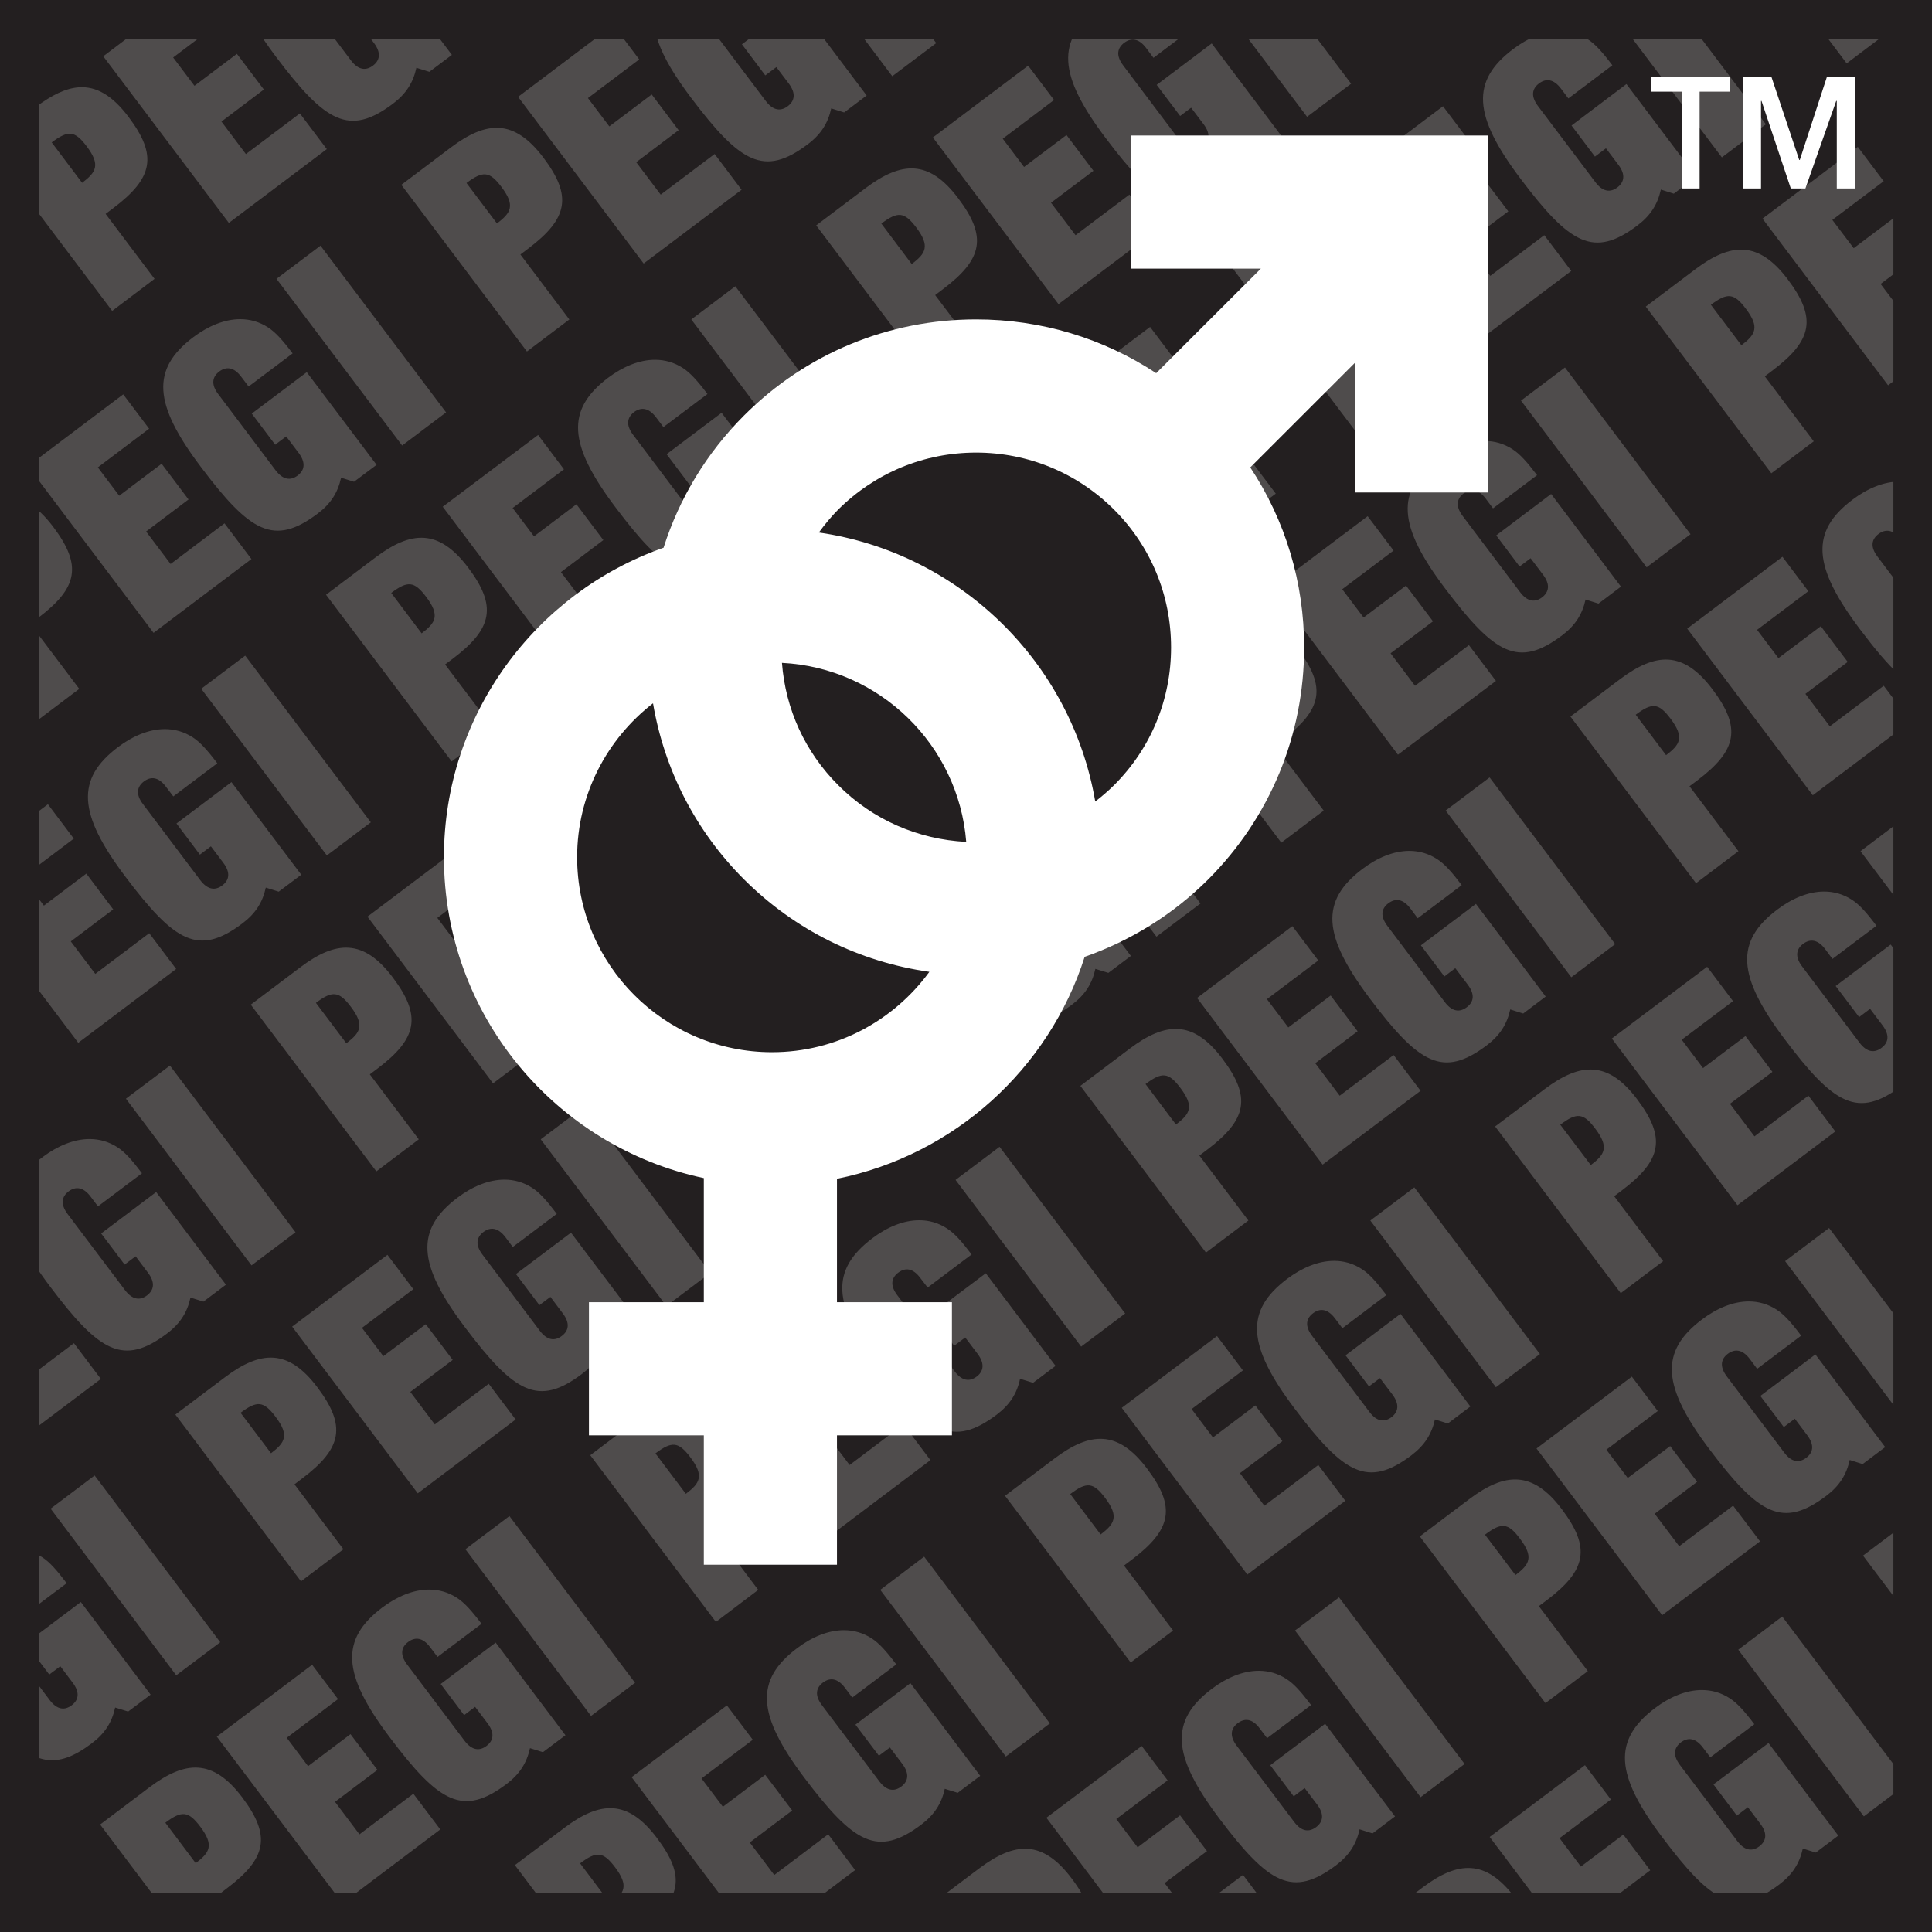 <svg width="50" height="50" viewBox="0 0 50 50" fill="none" xmlns="http://www.w3.org/2000/svg">
<rect x="0" y="0" width="50" height="50" fill="#808080" stroke="none"/>
<g clip-path="url(#clip0_3012_20644)">
<path d="M50.001 50H0V0H50.001V50Z" fill="#231F20"/>
<path d="M4.593 0.007L2.672 1.456L5.923 5.769L8.458 3.859L7.761 2.935L6.364 3.987L5.731 3.146L6.829 2.317L6.131 1.393L5.033 2.22L4.481 1.487L5.809 0.486L5.448 0.007H4.593ZM6.289 0.007C6.433 0.425 6.715 0.902 7.143 1.469C8.423 3.17 9.039 3.534 10.171 2.683C10.509 2.427 10.694 2.136 10.776 1.754L11.112 1.858L11.695 1.42L10.63 0.007H8.582L8.466 0.094L9.071 0.9L9.356 0.686L9.678 1.112C9.873 1.371 9.828 1.566 9.652 1.698C9.475 1.831 9.276 1.82 9.082 1.562L7.911 0.007L6.289 0.007ZM11.668 0.007L12.357 0.921L13.495 0.064L13.452 0.007L11.668 0.007ZM17.004 0.007C16.762 0.646 17.043 1.412 17.878 2.521C19.158 4.22 19.774 4.586 20.904 3.734C21.244 3.478 21.429 3.187 21.512 2.805L21.847 2.91L22.429 2.471L20.624 0.073L19.201 1.146L19.806 1.951L20.092 1.736L20.414 2.162C20.608 2.421 20.563 2.616 20.386 2.749C20.211 2.881 20.012 2.871 19.817 2.612L18.332 0.641C18.137 0.384 18.182 0.19 18.359 0.057C18.39 0.034 18.422 0.021 18.454 0.007L17.004 0.007ZM18.701 0.007C18.776 0.039 18.852 0.092 18.927 0.193L19.118 0.445L19.699 0.007H18.701ZM21.612 0.007L23.092 1.972L24.23 1.115L23.396 0.007H21.612ZM28.77 0.007C28.652 0.071 28.535 0.134 28.424 0.218C27.326 1.045 27.386 1.942 28.613 3.57C29.894 5.271 30.509 5.636 31.64 4.783C31.979 4.529 32.163 4.238 32.247 3.854L32.582 3.961L33.166 3.522L31.359 1.124L29.935 2.196L30.542 3.001L30.826 2.787L31.148 3.213C31.343 3.472 31.299 3.667 31.121 3.8C30.945 3.932 30.748 3.922 30.552 3.663L29.068 1.692C28.872 1.434 28.918 1.24 29.093 1.108C29.269 0.976 29.469 0.985 29.663 1.243L29.852 1.496L30.992 0.638C30.75 0.318 30.578 0.132 30.404 0.007L28.77 0.007ZM31.555 0.007L33.827 3.022L34.967 2.166L33.339 0.007H31.555ZM36.62 0.007L37.058 0.589L37.83 0.007H36.62ZM41.499 0.007L44.562 4.073L45.701 3.216L43.284 0.007H41.499ZM46.562 0.007L47.792 1.64L48.89 0.812L48.283 0.007H46.562ZM15.873 0.648L13.408 2.506L16.658 6.82L19.192 4.911L18.495 3.985L17.099 5.037L16.465 4.197L17.563 3.369L16.866 2.444L15.769 3.271L15.216 2.538L16.543 1.537L15.873 0.648ZM40.377 0.803C39.965 0.802 39.54 0.982 39.16 1.27C38.062 2.096 38.121 2.993 39.35 4.623C40.63 6.322 41.246 6.688 42.376 5.835C42.714 5.58 42.899 5.289 42.983 4.906L43.318 5.012L43.9 4.573L42.092 2.175L40.671 3.248L41.277 4.052L41.562 3.838L41.883 4.264C42.079 4.523 42.032 4.718 41.857 4.851C41.681 4.983 41.482 4.973 41.288 4.714L39.802 2.743C39.608 2.485 39.654 2.291 39.829 2.159C40.005 2.027 40.205 2.036 40.399 2.294L40.589 2.547L41.728 1.689C41.465 1.34 41.282 1.139 41.093 1.017C40.867 0.87 40.624 0.804 40.377 0.803ZM26.609 1.699L24.143 3.557L27.394 7.871L29.927 5.962L29.23 5.036L27.835 6.087L27.2 5.247L28.298 4.42L27.601 3.494L26.503 4.321L25.951 3.589L27.279 2.588L26.609 1.699ZM49.996 2.257C49.962 2.28 49.927 2.294 49.894 2.319C48.826 3.124 48.864 4 49.996 5.546V2.257ZM2.044 2.259C1.699 2.282 1.335 2.463 0.932 2.766L0.003 3.467V4.197L2.903 8.046L4 7.217L2.733 5.535L2.93 5.387C3.972 4.602 4.078 4.023 3.326 3.025C2.901 2.461 2.488 2.23 2.044 2.259ZM37.345 2.749L34.878 4.608L38.128 8.922L40.664 7.012L39.966 6.086L38.569 7.139L37.937 6.298L39.035 5.47L38.337 4.546L37.239 5.372L36.686 4.64L38.015 3.639L37.345 2.749ZM12.926 3.31C12.537 3.284 12.128 3.47 11.667 3.817L10.387 4.783L13.637 9.097L14.735 8.268L13.468 6.586L13.663 6.439C14.707 5.653 14.813 5.074 14.062 4.077C13.683 3.575 13.315 3.337 12.926 3.31ZM1.835 3.462C1.97 3.477 2.089 3.582 2.243 3.786C2.605 4.267 2.491 4.455 2.125 4.731L1.338 3.685C1.552 3.525 1.701 3.448 1.835 3.462ZM48.08 3.801L45.614 5.658L48.864 9.972L49.996 9.12V7.669L49.305 8.189L48.67 7.349L49.769 6.521L49.072 5.597L47.974 6.423L47.421 5.691L48.75 4.69L48.08 3.801ZM23.662 4.361C23.273 4.335 22.864 4.521 22.403 4.867L21.123 5.833L24.373 10.147L25.471 9.318L24.202 7.637L24.398 7.488C25.443 6.703 25.549 6.124 24.796 5.128C24.418 4.626 24.05 4.387 23.662 4.361ZM12.57 4.513C12.704 4.527 12.823 4.633 12.977 4.837C13.34 5.318 13.227 5.507 12.861 5.782L12.073 4.736C12.287 4.575 12.436 4.499 12.57 4.513ZM34.398 5.412C34.008 5.385 33.599 5.571 33.138 5.918L31.856 6.884L35.109 11.198L36.207 10.369L34.938 8.688L35.134 8.541C36.178 7.754 36.285 7.175 35.532 6.178C35.155 5.676 34.786 5.438 34.398 5.412ZM23.305 5.563C23.439 5.578 23.558 5.683 23.713 5.887C24.074 6.368 23.962 6.558 23.595 6.833L22.809 5.786C23.023 5.626 23.172 5.549 23.305 5.563ZM8.295 6.358L7.156 7.216L10.408 11.53L11.545 10.673L8.295 6.358ZM45.132 6.463C44.743 6.436 44.334 6.622 43.874 6.969L42.592 7.935L45.842 12.249L46.94 11.422L45.673 9.739L45.87 9.59C46.914 8.805 47.018 8.226 46.267 7.229C45.889 6.728 45.521 6.489 45.132 6.463ZM34.041 6.614C34.175 6.629 34.295 6.734 34.449 6.938C34.811 7.419 34.696 7.609 34.331 7.884L33.544 6.837C33.757 6.677 33.906 6.6 34.041 6.614ZM19.03 7.408L17.891 8.267L21.143 12.581L22.282 11.724L19.03 7.408ZM44.776 7.665C44.91 7.68 45.029 7.785 45.182 7.989C45.547 8.47 45.432 8.66 45.068 8.935L44.278 7.888C44.492 7.728 44.642 7.651 44.776 7.665ZM6.222 8.26C5.81 8.259 5.385 8.439 5.004 8.725C3.907 9.553 3.966 10.45 5.194 12.078C6.474 13.779 7.09 14.143 8.221 13.292C8.56 13.037 8.745 12.745 8.827 12.363L9.162 12.468L9.746 12.03L7.939 9.632L6.516 10.704L7.122 11.509L7.407 11.295L7.729 11.721C7.923 11.98 7.879 12.175 7.703 12.307C7.526 12.44 7.328 12.428 7.132 12.171L5.648 10.2C5.452 9.942 5.499 9.748 5.674 9.615C5.851 9.482 6.049 9.493 6.243 9.751L6.434 10.003L7.573 9.146C7.31 8.797 7.126 8.596 6.938 8.474C6.712 8.327 6.469 8.261 6.222 8.26ZM29.764 8.461L28.628 9.318L31.878 13.632L33.017 12.775L29.764 8.461ZM0.003 8.55V10.23L0.811 9.621L0.003 8.55ZM16.957 9.311C16.545 9.31 16.12 9.489 15.739 9.776C14.643 10.604 14.701 11.5 15.929 13.129C17.209 14.83 17.825 15.194 18.957 14.342C19.295 14.087 19.48 13.796 19.564 13.413L19.899 13.519L20.481 13.081L18.675 10.683L17.252 11.755L17.857 12.56L18.143 12.345L18.464 12.772C18.66 13.03 18.614 13.225 18.438 13.357C18.262 13.491 18.063 13.479 17.868 13.222L16.383 11.251C16.188 10.992 16.235 10.799 16.409 10.665C16.586 10.533 16.784 10.543 16.98 10.802L17.169 11.053L18.309 10.197C18.046 9.848 17.862 9.647 17.674 9.525C17.447 9.378 17.204 9.312 16.957 9.311ZM40.501 9.511L39.363 10.368L42.615 14.682L43.751 13.825L40.501 9.511ZM3.189 10.206L0.723 12.065L3.974 16.378L6.507 14.468L5.81 13.544L4.415 14.596L3.781 13.755L4.879 12.926L4.183 12.002L3.085 12.829L2.532 12.096L3.859 11.095L3.189 10.206ZM27.692 10.362C27.279 10.361 26.855 10.541 26.474 10.828C25.376 11.655 25.437 12.551 26.664 14.181C27.944 15.88 28.56 16.246 29.691 15.394C30.03 15.138 30.214 14.847 30.298 14.465L30.633 14.571L31.216 14.131L29.41 11.734L27.986 12.807L28.593 13.611L28.878 13.396L29.198 13.822C29.394 14.081 29.349 14.277 29.173 14.409C28.997 14.541 28.798 14.531 28.603 14.272L27.118 12.301C26.923 12.044 26.968 11.85 27.145 11.717C27.321 11.585 27.52 11.594 27.714 11.853L27.903 12.106L29.042 11.247C28.781 10.899 28.597 10.697 28.409 10.575C28.182 10.428 27.939 10.363 27.692 10.362ZM13.926 11.257L11.458 13.114L14.709 17.428L17.243 15.519L16.547 14.593L15.15 15.646L14.517 14.806L15.615 13.977L14.918 13.051L13.82 13.88L13.267 13.147L14.595 12.146L13.926 11.257ZM38.427 11.412C38.015 11.411 37.591 11.591 37.211 11.877C36.113 12.705 36.172 13.602 37.4 15.23C38.681 16.931 39.296 17.296 40.427 16.443C40.765 16.189 40.95 15.898 41.034 15.516L41.369 15.621L41.95 15.182L40.143 12.784L38.722 13.856L39.327 14.661L39.612 14.447L39.934 14.873C40.13 15.132 40.083 15.327 39.908 15.46C39.732 15.592 39.533 15.582 39.339 15.323L37.853 13.352C37.659 13.095 37.705 12.901 37.879 12.768C38.056 12.636 38.256 12.645 38.45 12.904L38.639 13.156L39.779 12.298C39.516 11.95 39.333 11.748 39.144 11.626C38.917 11.479 38.674 11.413 38.427 11.412ZM24.66 12.307L22.193 14.166L25.445 18.48L27.977 16.571L27.28 15.645L25.884 16.697L25.25 15.856L26.349 15.029L25.652 14.104L24.554 14.93L24.001 14.198L25.33 13.197L24.66 12.307ZM49.164 12.463C48.752 12.462 48.327 12.642 47.945 12.93C46.847 13.756 46.907 14.653 48.135 16.283C48.912 17.314 49.444 17.847 49.996 17.922V16.271L48.589 14.404C48.393 14.145 48.44 13.951 48.617 13.819C48.792 13.687 48.992 13.696 49.184 13.954L49.377 14.207L49.996 13.739V12.778C49.958 12.746 49.917 12.701 49.879 12.677C49.653 12.53 49.411 12.464 49.164 12.463ZM0.095 12.868C0.065 12.87 0.034 12.875 0.003 12.88V14.111C0.094 14.16 0.185 14.252 0.294 14.396C0.656 14.876 0.542 15.064 0.176 15.341L0.003 15.11V17.393L0.954 18.655L2.051 17.828L0.783 16.145L0.979 15.996C2.023 15.211 2.128 14.632 1.377 13.634C0.951 13.07 0.539 12.839 0.095 12.868ZM35.395 13.359L32.929 15.217L36.179 19.531L38.715 17.622L38.016 16.696L36.62 17.748L35.988 16.907L37.086 16.08L36.388 15.155L35.29 15.981L34.737 15.249L36.066 14.248L35.395 13.359ZM10.977 13.919C10.588 13.893 10.179 14.079 9.718 14.426L8.438 15.392L11.689 19.706L12.787 18.877L11.519 17.196L11.716 17.049C12.758 16.262 12.864 15.683 12.113 14.685C11.734 14.184 11.366 13.945 10.977 13.919ZM46.13 14.409L43.665 16.269L46.915 20.581L49.448 18.672L48.751 17.747L47.356 18.798L46.724 17.957L47.819 17.13L47.123 16.206L46.026 17.032L45.473 16.3L46.8 15.3L46.13 14.409ZM49.996 14.502L49.458 14.908L49.996 15.623V14.502ZM21.713 14.97C21.325 14.944 20.915 15.13 20.454 15.477L19.173 16.443L22.424 20.757L23.52 19.928L22.255 18.246L22.45 18.099C23.494 17.313 23.599 16.734 22.847 15.737C22.47 15.235 22.102 14.997 21.713 14.97ZM10.621 15.122C10.755 15.136 10.875 15.242 11.029 15.446C11.391 15.927 11.278 16.115 10.912 16.391L10.125 15.345C10.338 15.185 10.487 15.108 10.621 15.122ZM32.448 16.021C32.059 15.995 31.649 16.181 31.189 16.528L29.907 17.493L33.16 21.808L34.258 20.979L32.989 19.297L33.185 19.148C34.228 18.363 34.336 17.784 33.583 16.788C33.205 16.286 32.837 16.047 32.448 16.021ZM21.357 16.173C21.491 16.188 21.61 16.293 21.764 16.497C22.127 16.978 22.012 17.167 21.648 17.442L20.86 16.396C21.073 16.235 21.222 16.159 21.357 16.173ZM6.346 16.968L5.208 17.825L8.459 22.139L9.597 21.282L6.346 16.968ZM43.184 17.072C42.795 17.046 42.386 17.232 41.925 17.578L40.643 18.544L43.893 22.857L44.991 22.029L43.724 20.348L43.921 20.201C44.965 19.414 45.069 18.835 44.319 17.839C43.941 17.337 43.573 17.098 43.184 17.072ZM32.091 17.224C32.226 17.238 32.345 17.343 32.5 17.548C32.861 18.029 32.748 18.218 32.382 18.493L31.596 17.446C31.808 17.286 31.957 17.209 32.091 17.224ZM17.081 18.019L15.944 18.875L19.194 23.19L20.333 22.333L17.081 18.019ZM42.827 18.274C42.961 18.289 43.08 18.394 43.233 18.598C43.597 19.079 43.483 19.269 43.118 19.544L42.332 18.497C42.544 18.337 42.693 18.26 42.827 18.274ZM4.272 18.869C3.86 18.868 3.436 19.047 3.055 19.334C1.958 20.162 2.017 21.058 3.244 22.687C4.525 24.387 5.14 24.752 6.272 23.899C6.61 23.645 6.796 23.354 6.879 22.971L7.213 23.076L7.797 22.638L5.99 20.241L4.567 21.312L5.173 22.118L5.458 21.903L5.78 22.33C5.974 22.588 5.93 22.782 5.752 22.915C5.577 23.048 5.379 23.037 5.183 22.779L3.698 20.808C3.503 20.55 3.549 20.357 3.725 20.223C3.901 20.091 4.1 20.101 4.294 20.36L4.485 20.611L5.624 19.754C5.361 19.406 5.177 19.205 4.989 19.083C4.762 18.936 4.52 18.87 4.272 18.869ZM27.815 19.069L26.679 19.926L29.929 24.241L31.068 23.383L27.815 19.069ZM15.009 19.92C14.597 19.918 14.172 20.098 13.791 20.385C12.693 21.213 12.752 22.109 13.981 23.738C15.261 25.439 15.877 25.803 17.007 24.952C17.347 24.696 17.53 24.405 17.614 24.023L17.949 24.127L18.532 23.689L16.726 21.292L15.302 22.363L15.909 23.169L16.194 22.954L16.515 23.381C16.71 23.639 16.666 23.835 16.488 23.967C16.313 24.099 16.113 24.088 15.919 23.83L14.435 21.859C14.239 21.602 14.285 21.408 14.461 21.274C14.638 21.142 14.836 21.152 15.03 21.411L15.22 21.662L16.359 20.805C16.096 20.457 15.914 20.256 15.725 20.134C15.499 19.986 15.256 19.92 15.009 19.92ZM38.551 20.12L37.414 20.977L40.665 25.291L41.801 24.434L38.551 20.12ZM1.24 20.814L0.003 21.747V24.305L2.025 26.987L4.559 25.077L3.862 24.151L2.466 25.204L1.832 24.364L2.93 23.535L2.234 22.609L1.136 23.438L0.583 22.705L1.91 21.704L1.24 20.814ZM25.744 20.971C25.332 20.969 24.907 21.149 24.525 21.436C23.429 22.263 23.488 23.16 24.715 24.789C25.995 26.489 26.611 26.854 27.741 26.001C28.081 25.747 28.265 25.456 28.348 25.074L28.685 25.178L29.267 24.74L27.461 22.343L26.038 23.414L26.643 24.22L26.928 24.005L27.252 24.431C27.445 24.69 27.4 24.884 27.224 25.016C27.047 25.15 26.849 25.138 26.654 24.881L25.169 22.91C24.974 22.653 25.019 22.459 25.197 22.325C25.372 22.193 25.572 22.203 25.764 22.462L25.957 22.713L27.093 21.856C26.831 21.508 26.648 21.306 26.459 21.184C26.233 21.037 25.991 20.971 25.744 20.971ZM49.286 21.17L48.15 22.029L49.996 24.479V22.112L49.286 21.17ZM11.975 21.865L9.51 23.723L12.76 28.037L15.294 26.128L14.598 25.203L13.201 26.256L12.568 25.415L13.666 24.586L12.969 23.661L11.871 24.489L11.318 23.755L12.646 22.754L11.975 21.865ZM36.478 22.021C36.066 22.02 35.642 22.2 35.261 22.488C34.163 23.315 34.224 24.21 35.451 25.841C36.731 27.54 37.347 27.906 38.477 27.053C38.816 26.797 39.001 26.506 39.085 26.124L39.42 26.23L40.002 25.791L38.197 23.393L36.773 24.466L37.38 25.27L37.663 25.056L37.985 25.482C38.181 25.741 38.137 25.936 37.959 26.068C37.782 26.201 37.585 26.192 37.39 25.932L35.905 23.962C35.71 23.703 35.755 23.509 35.93 23.377C36.107 23.245 36.306 23.253 36.501 23.512L36.69 23.765L37.829 22.907C37.566 22.558 37.384 22.357 37.194 22.235C36.968 22.088 36.726 22.022 36.478 22.021ZM22.711 22.916L20.246 24.774L23.496 29.088L26.031 27.179L25.331 26.254L23.936 27.307L23.303 26.464L24.399 25.637L23.703 24.712L22.606 25.54L22.053 24.806L23.381 23.805L22.711 22.916ZM47.213 23.073C46.8 23.072 46.376 23.252 45.996 23.54C44.898 24.366 44.958 25.262 46.185 26.891C47.465 28.592 48.081 28.958 49.212 28.104C49.551 27.849 49.735 27.558 49.819 27.176L49.996 27.232V25.858L48.931 24.445L47.507 25.518L48.114 26.322L48.398 26.108L48.719 26.534C48.915 26.793 48.871 26.987 48.693 27.119C48.517 27.253 48.319 27.242 48.124 26.984L46.639 25.012C46.444 24.754 46.489 24.561 46.664 24.427C46.841 24.295 47.041 24.305 47.236 24.564L47.424 24.817L48.563 23.959C48.302 23.61 48.118 23.409 47.93 23.287C47.703 23.14 47.46 23.074 47.213 23.073ZM33.446 23.968L30.98 25.827L34.23 30.14L36.765 28.23L36.067 27.304L34.671 28.357L34.039 27.516L35.135 26.689L34.438 25.764L33.341 26.59L32.788 25.858L34.117 24.857L33.446 23.968ZM9.029 24.528C8.64 24.501 8.231 24.687 7.77 25.035L6.49 26L9.74 30.315L10.838 29.486L9.571 27.804L9.766 27.657C10.809 26.871 10.915 26.291 10.164 25.294C9.786 24.792 9.418 24.554 9.029 24.528ZM44.181 25.02L41.714 26.877L44.966 31.191L47.498 29.282L46.802 28.356L45.405 29.408L44.772 28.566L45.87 27.74L45.173 26.814L44.075 27.642L43.523 26.908L44.851 25.909L44.181 25.02ZM19.764 25.578C19.375 25.552 18.966 25.738 18.505 26.086L17.225 27.052L20.476 31.366L21.573 30.537L20.306 28.855L20.501 28.706C21.545 27.922 21.651 27.343 20.898 26.345C20.52 25.843 20.152 25.605 19.764 25.578ZM8.672 25.731C8.806 25.745 8.926 25.851 9.08 26.055C9.443 26.536 9.329 26.724 8.963 27L8.176 25.954C8.389 25.793 8.538 25.717 8.672 25.731ZM30.499 26.631C30.11 26.605 29.7 26.79 29.239 27.137L27.96 28.102L31.21 32.416L32.308 31.587L31.04 29.906L31.235 29.759C32.281 28.972 32.386 28.393 31.634 27.397C31.256 26.895 30.888 26.657 30.499 26.631ZM19.408 26.782C19.542 26.796 19.661 26.901 19.815 27.106C20.178 27.586 20.065 27.775 19.699 28.051L18.911 27.004C19.125 26.844 19.274 26.767 19.408 26.782ZM4.398 27.577L3.259 28.434L6.509 32.748L7.648 31.891L4.398 27.577ZM41.233 27.681C40.844 27.655 40.435 27.841 39.974 28.187L38.694 29.153L41.945 33.467L43.042 32.639L41.775 30.958L41.97 30.811C43.015 30.023 43.12 29.445 42.368 28.447C41.991 27.945 41.622 27.707 41.233 27.681ZM30.143 27.832C30.277 27.847 30.396 27.952 30.55 28.157C30.912 28.637 30.8 28.827 30.433 29.102L29.646 28.055C29.86 27.895 30.009 27.818 30.143 27.832ZM0.003 28.303V28.511L0.103 28.435L0.003 28.303ZM15.133 28.628L13.994 29.485L17.246 33.799L18.385 32.942L15.133 28.628ZM40.877 28.883C41.012 28.897 41.131 29.003 41.284 29.207C41.648 29.688 41.535 29.878 41.169 30.152L40.38 29.107C40.593 28.946 40.743 28.869 40.877 28.883ZM2.324 29.478C1.911 29.477 1.487 29.657 1.106 29.943C0.008 30.771 0.067 31.668 1.296 33.296C2.576 34.997 3.192 35.362 4.323 34.511C4.662 34.255 4.846 33.964 4.93 33.581L5.265 33.686L5.847 33.248L4.042 30.85L2.618 31.922L3.225 32.727L3.51 32.513L3.83 32.939C4.026 33.198 3.98 33.393 3.804 33.526C3.627 33.658 3.429 33.646 3.235 33.389L1.749 31.418C1.555 31.16 1.6 30.966 1.775 30.833C1.953 30.701 2.152 30.711 2.346 30.97L2.535 31.221L3.674 30.364C3.411 30.015 3.229 29.814 3.041 29.692C2.814 29.545 2.571 29.479 2.324 29.478ZM25.869 29.679L24.73 30.536L27.98 34.85L29.119 33.993L25.869 29.679ZM49.996 29.776L49.428 30.204L49.996 30.956V29.776ZM13.059 30.529C12.647 30.528 12.223 30.707 11.842 30.994C10.743 31.822 10.802 32.718 12.031 34.347C13.312 36.048 13.928 36.412 15.058 35.56C15.397 35.306 15.581 35.014 15.665 34.632L16 34.737L16.584 34.299L14.777 31.901L13.353 32.973L13.96 33.777L14.245 33.564L14.565 33.99C14.761 34.249 14.715 34.443 14.539 34.575C14.362 34.709 14.164 34.697 13.97 34.44L12.485 32.468C12.29 32.211 12.336 32.017 12.511 31.884C12.688 31.751 12.887 31.762 13.082 32.02L13.27 32.272L14.409 31.415C14.146 31.066 13.964 30.865 13.776 30.743C13.549 30.596 13.307 30.53 13.059 30.529ZM36.603 30.729L35.464 31.587L38.714 35.902L39.853 35.043L36.603 30.729ZM23.795 31.58C23.383 31.578 22.959 31.758 22.578 32.045C21.48 32.872 21.54 33.769 22.766 35.398C24.046 37.098 24.662 37.463 25.794 36.612C26.132 36.356 26.319 36.065 26.399 35.683L26.736 35.787L27.318 35.349L25.512 32.952L24.089 34.023L24.694 34.829L24.98 34.614L25.303 35.041C25.495 35.299 25.451 35.495 25.275 35.627C25.099 35.759 24.9 35.749 24.705 35.49L23.221 33.519C23.026 33.262 23.071 33.068 23.248 32.935C23.424 32.803 23.623 32.812 23.815 33.071L24.008 33.322L25.145 32.465C24.882 32.117 24.699 31.916 24.511 31.794C24.285 31.646 24.042 31.58 23.795 31.58ZM47.337 31.781L46.199 32.638L49.45 36.952L49.996 36.541V35.306L47.337 31.781ZM10.027 32.475L7.561 34.333L10.812 38.647L13.345 36.737L12.648 35.813L11.253 36.865L10.619 36.023L11.716 35.195L11.019 34.271L9.921 35.098L9.368 34.365L10.697 33.364L10.027 32.475ZM34.529 32.631C34.117 32.63 33.693 32.81 33.312 33.097C32.214 33.923 32.273 34.82 33.502 36.45C34.782 38.149 35.398 38.515 36.528 37.663C36.866 37.407 37.052 37.116 37.136 36.735L37.471 36.84L38.053 36.4L36.245 34.003L34.823 35.076L35.429 35.88L35.714 35.666L36.036 36.091C36.231 36.35 36.184 36.546 36.01 36.678C35.833 36.81 35.635 36.8 35.441 36.541L33.955 34.57C33.761 34.313 33.806 34.119 33.981 33.987C34.157 33.854 34.357 33.863 34.551 34.122L34.741 34.374L35.88 33.516C35.617 33.168 35.435 32.967 35.245 32.844C35.019 32.697 34.776 32.631 34.529 32.631ZM0.284 33.22L0.003 33.432V34.883L0.981 34.145L0.284 33.22ZM20.762 33.525L18.296 35.385L21.547 39.697L24.08 37.788L23.383 36.863L21.988 37.914L21.355 37.074L22.453 36.246L21.755 35.322L20.658 36.149L20.105 35.416L21.433 34.414L20.762 33.525ZM45.264 33.681C44.852 33.68 44.427 33.86 44.047 34.148C42.949 34.974 43.009 35.871 44.236 37.501C45.517 39.2 46.132 39.566 47.263 38.713C47.602 38.458 47.786 38.167 47.87 37.784L48.205 37.89L48.789 37.451L46.982 35.053L45.558 36.127L46.165 36.932L46.45 36.717L46.77 37.142C46.966 37.402 46.922 37.596 46.745 37.728C46.569 37.861 46.37 37.852 46.175 37.592L44.69 35.622C44.495 35.364 44.54 35.169 44.715 35.037C44.892 34.905 45.092 34.914 45.286 35.172L45.475 35.425L46.614 34.567C46.353 34.218 46.169 34.017 45.981 33.895C45.754 33.748 45.511 33.682 45.264 33.681ZM31.497 34.577L29.031 36.435L32.281 40.749L34.816 38.84L34.118 37.914L32.722 38.968L32.09 38.125L33.188 37.298L32.489 36.373L31.391 37.201L30.839 36.467L32.167 35.466L31.497 34.577ZM1.913 34.762L0.517 35.814L0.003 35.133V37.499L0.076 37.596L2.61 35.687L1.913 34.762ZM7.079 35.137C6.691 35.111 6.281 35.297 5.821 35.644L4.539 36.61L7.79 40.924L8.888 40.095L7.621 38.414L7.817 38.265C8.86 37.48 8.966 36.901 8.213 35.903C7.836 35.402 7.468 35.163 7.079 35.137ZM42.232 35.627L39.765 37.487L43.017 41.801L45.549 39.89L44.853 38.966L43.458 40.016L42.823 39.176L43.921 38.35L43.224 37.424L42.126 38.25L41.573 37.518L42.902 36.518L42.232 35.627ZM17.815 36.188C17.426 36.162 17.017 36.348 16.556 36.695L15.276 37.661L18.527 41.975L19.623 41.146L18.356 39.464L18.552 39.316C19.596 38.531 19.702 37.952 18.95 36.954C18.572 36.452 18.204 36.214 17.815 36.188ZM6.723 36.34C6.857 36.355 6.977 36.46 7.13 36.664C7.493 37.145 7.38 37.333 7.014 37.61L6.226 36.563C6.439 36.403 6.589 36.326 6.723 36.34ZM28.55 37.239C28.161 37.213 27.751 37.399 27.29 37.746L26.01 38.711L29.262 43.025L30.359 42.198L29.089 40.516L29.286 40.368C30.33 39.581 30.437 39.002 29.685 38.006C29.307 37.504 28.939 37.265 28.55 37.239ZM17.459 37.391C17.593 37.405 17.713 37.511 17.867 37.715C18.229 38.196 18.116 38.384 17.75 38.66L16.963 37.614C17.176 37.453 17.325 37.377 17.459 37.391ZM2.449 38.185L1.31 39.044L4.561 43.357L5.7 42.501L2.449 38.185ZM39.284 38.291C38.895 38.264 38.486 38.45 38.025 38.797L36.745 39.762L39.996 44.076L41.093 43.249L39.825 41.566L40.023 41.419C41.066 40.633 41.171 40.055 40.419 39.057C40.042 38.555 39.673 38.317 39.284 38.291ZM28.193 38.442C28.327 38.456 28.447 38.561 28.601 38.766C28.963 39.246 28.848 39.436 28.484 39.711L27.698 38.666C27.91 38.505 28.059 38.428 28.193 38.442ZM49.996 38.981C49.835 39.063 49.67 39.163 49.497 39.294L48.215 40.259L49.996 42.621V40.334L49.904 40.212C49.939 40.186 49.964 40.176 49.996 40.154V38.981ZM13.184 39.236L12.045 40.094L15.296 44.408L16.435 43.551L13.184 39.236ZM38.928 39.493C39.062 39.507 39.182 39.612 39.334 39.817C39.699 40.297 39.586 40.487 39.22 40.762L38.431 39.717C38.645 39.556 38.794 39.478 38.928 39.493ZM0.375 40.087C0.251 40.087 0.127 40.117 0.003 40.147V41.369C0.131 41.349 0.265 41.403 0.396 41.579L0.586 41.83L1.725 40.973C1.462 40.625 1.28 40.423 1.092 40.301C0.865 40.154 0.622 40.088 0.375 40.087ZM23.917 40.286L22.781 41.145L26.031 45.459L27.17 44.602L23.917 40.286ZM11.11 41.138C10.698 41.137 10.274 41.317 9.893 41.603C8.796 42.431 8.855 43.328 10.082 44.956C11.362 46.657 11.978 47.022 13.11 46.17C13.448 45.915 13.633 45.624 13.716 45.242L14.051 45.346L14.634 44.908L12.828 42.51L11.405 43.582L12.011 44.387L12.296 44.173L12.618 44.599C12.812 44.858 12.768 45.053 12.59 45.185C12.415 45.318 12.216 45.307 12.021 45.049L10.536 43.078C10.341 42.82 10.386 42.626 10.563 42.494C10.739 42.362 10.938 42.371 11.132 42.629L11.323 42.881L12.462 42.024C12.199 41.675 12.015 41.474 11.827 41.352C11.6 41.205 11.357 41.139 11.11 41.138ZM34.654 41.34L33.515 42.197L36.765 46.511L37.904 45.652L34.654 41.34ZM2.091 41.46L0.668 42.531L1.275 43.337L1.561 43.122L1.881 43.548C2.077 43.807 2.031 44.001 1.855 44.133C1.678 44.267 1.48 44.255 1.286 43.998L0.003 42.295V44.71C0.873 45.685 1.456 45.81 2.374 45.118C2.713 44.864 2.897 44.573 2.98 44.191L3.316 44.295L3.898 43.857L2.091 41.46ZM46.124 41.835L44.986 42.694L48.237 47.008L49.374 46.149L46.124 41.835ZM21.845 42.189C21.433 42.188 21.008 42.368 20.628 42.656C19.53 43.482 19.589 44.378 20.816 46.008C22.098 47.708 22.712 48.074 23.843 47.221C24.183 46.965 24.367 46.674 24.451 46.294L24.786 46.398L25.368 45.959L23.562 43.561L22.139 44.634L22.746 45.438L23.031 45.225L23.352 45.65C23.546 45.909 23.502 46.104 23.325 46.236C23.149 46.369 22.95 46.358 22.756 46.1L21.27 44.128C21.076 43.871 21.122 43.677 21.297 43.545C21.474 43.413 21.673 43.422 21.867 43.68L22.057 43.933L23.196 43.075C22.933 42.726 22.75 42.525 22.562 42.403C22.336 42.256 22.093 42.19 21.845 42.189ZM8.078 43.084L5.611 44.943L8.863 49.256L11.395 47.346L10.698 46.422L9.303 47.473L8.67 46.632L9.768 45.805L9.071 44.88L7.973 45.708L7.421 44.974L8.748 43.973L8.078 43.084ZM32.58 43.24C32.168 43.239 31.743 43.419 31.363 43.706C30.265 44.534 30.325 45.429 31.553 47.059C32.833 48.758 33.449 49.123 34.579 48.272C34.917 48.016 35.102 47.725 35.186 47.343L35.521 47.449L36.103 47.009L34.295 44.612L32.874 45.685L33.481 46.489L33.765 46.276L34.087 46.701C34.282 46.959 34.238 47.155 34.06 47.287C33.884 47.419 33.685 47.409 33.492 47.15L32.005 45.179C31.811 44.922 31.857 44.728 32.032 44.596C32.208 44.463 32.408 44.472 32.602 44.731L32.792 44.984L33.931 44.126C33.668 43.777 33.486 43.576 33.296 43.454C33.07 43.306 32.827 43.241 32.58 43.24ZM44.05 43.738C43.639 43.736 43.214 43.916 42.834 44.203C41.736 45.031 41.794 45.927 43.023 47.554C44.303 49.257 44.919 49.621 46.05 48.769C46.388 48.514 46.573 48.223 46.657 47.84L46.992 47.945L47.575 47.506L45.769 45.11L44.345 46.181L44.95 46.987L45.235 46.771L45.557 47.199C45.753 47.457 45.706 47.651 45.531 47.784C45.355 47.917 45.156 47.906 44.962 47.648L43.476 45.677C43.282 45.419 43.328 45.225 43.502 45.092C43.679 44.959 43.879 44.97 44.073 45.229L44.263 45.48L45.402 44.623C45.139 44.274 44.956 44.074 44.767 43.952C44.541 43.804 44.298 43.739 44.05 43.738ZM18.812 44.136L16.346 45.993L19.365 50H20.005L22.131 48.398L21.434 47.472L20.038 48.525L19.404 47.684L20.502 46.856L19.804 45.932L18.708 46.759L18.155 46.026L19.482 45.025L18.812 44.136ZM29.548 45.186L27.081 47.044L29.308 50H32.135L32.867 49.449L32.169 48.523L30.773 49.575L30.14 48.735L31.237 47.907L30.54 46.981L29.442 47.809L28.889 47.077L30.218 46.076L29.548 45.186ZM0.003 45.424V46.791L0.66 46.296L0.003 45.424ZM41.019 45.683L38.553 47.541L40.406 50H42.189L41.61 49.231L42.708 48.404L42.011 47.48L40.913 48.307L40.361 47.572L41.69 46.572L41.019 45.683ZM5.13 45.747C4.742 45.721 4.332 45.907 3.871 46.253L2.591 47.219L4.686 50H6.408L5.672 49.023L5.867 48.874C6.911 48.089 7.017 47.51 6.266 46.512C5.887 46.011 5.519 45.773 5.13 45.747ZM15.866 46.798C15.477 46.771 15.067 46.957 14.607 47.304L13.325 48.27L14.629 50H16.506L16.603 49.926C17.645 49.14 17.753 48.561 17 47.565C16.622 47.062 16.254 46.824 15.866 46.798ZM4.775 46.95C4.909 46.964 5.028 47.069 5.183 47.274C5.544 47.754 5.431 47.942 5.065 48.219L4.279 47.172C4.492 47.012 4.641 46.935 4.775 46.95ZM26.601 47.848C26.212 47.822 25.802 48.008 25.341 48.355L24.059 49.321L24.571 50H26.294L25.748 49.275C26.173 48.953 26.343 48.967 26.652 49.375C26.867 49.661 26.899 49.841 26.825 50H28.169C28.297 49.596 28.155 49.171 27.735 48.615C27.358 48.113 26.99 47.875 26.601 47.848ZM15.509 48.001C15.643 48.015 15.763 48.12 15.917 48.324C16.279 48.805 16.165 48.995 15.799 49.27L15.013 48.224C15.226 48.063 15.375 47.986 15.509 48.001ZM38.071 48.346C37.682 48.319 37.272 48.505 36.812 48.852L35.533 49.818L35.67 50H37.391L37.219 49.771C37.644 49.45 37.814 49.464 38.123 49.874C38.16 49.922 38.171 49.957 38.198 50H39.663C39.608 49.735 39.46 49.448 39.206 49.111C38.828 48.61 38.46 48.371 38.071 48.346ZM0.5 48.794L0.003 49.169V50H1.408L0.5 48.794ZM43.64 49.02L42.339 50H44.263L44.337 49.944L43.64 49.02Z" fill="#4F4C4C"/>
<path d="M13.715 22.415C13.715 18.902 16.564 16.056 20.074 16.056C23.585 16.056 26.432 18.902 26.432 22.415C26.432 25.925 23.585 28.773 20.074 28.773C16.564 28.773 13.715 25.925 13.715 22.415Z" fill="#231F20"/>
<path d="M19.268 16.878C19.268 13.37 22.115 10.524 25.627 10.524C29.138 10.524 31.987 13.37 31.987 16.878C31.987 20.39 29.138 23.237 25.627 23.237C22.115 23.237 19.268 20.39 19.268 16.878Z" fill="#231F20"/>
<path d="M28.83 20.322C28.677 20.474 28.514 20.612 28.345 20.744C27.729 17.137 24.829 14.306 21.192 13.781C21.345 13.572 21.508 13.374 21.693 13.187C22.649 12.238 23.914 11.713 25.262 11.713C26.607 11.713 27.877 12.238 28.83 13.187C29.785 14.141 30.307 15.408 30.307 16.756C30.307 18.106 29.785 19.37 28.83 20.322ZM20.237 17.155C22.766 17.282 24.806 19.277 25.006 21.788C23.756 21.724 22.585 21.215 21.695 20.322C20.835 19.464 20.329 18.353 20.237 17.155ZM19.979 27.231C17.197 27.231 14.936 24.966 14.936 22.185C14.936 20.565 15.709 19.124 16.9 18.201C17.192 19.918 17.999 21.504 19.258 22.761C20.572 24.073 22.244 24.895 24.052 25.151C23.134 26.409 21.654 27.231 19.979 27.231ZM36.791 3.507H29.271V6.952H32.631L29.922 9.658C28.55 8.754 26.945 8.266 25.262 8.266C22.993 8.266 20.861 9.148 19.256 10.753C18.283 11.728 17.579 12.896 17.173 14.175C13.869 15.335 11.489 18.486 11.489 22.185C11.489 26.264 14.378 29.677 18.215 30.489V33.701H15.242V37.147H18.215V40.495H21.661V37.147H24.636V33.701H21.661V30.507C24.692 29.894 27.144 27.669 28.071 24.763C29.259 24.347 30.349 23.675 31.267 22.761C32.869 21.156 33.751 19.024 33.751 16.756C33.751 15.075 33.266 13.468 32.357 12.097L35.066 9.389V12.745H38.512V3.507H36.791Z" fill="white"/>
<path d="M49.001 48.999H1.001V1H49.001V48.999ZM0 50H50V3.60361e-05H0V50Z" fill="#231F20"/>
<path d="M48 4.877H47.536V2.612H47.521L46.724 4.877H46.346L45.588 2.612H45.575V4.877H45.109V2H45.848L46.564 4.139H46.579L47.277 2H48V4.877ZM44.778 2V2.372H43.986V4.877H43.521V2.372H42.73V2H44.778Z" fill="white"/>
</g>
<defs>
<clipPath id="clip0_3012_20644">
<rect width="50" height="50" fill="white"/>
</clipPath>
</defs>
</svg>
